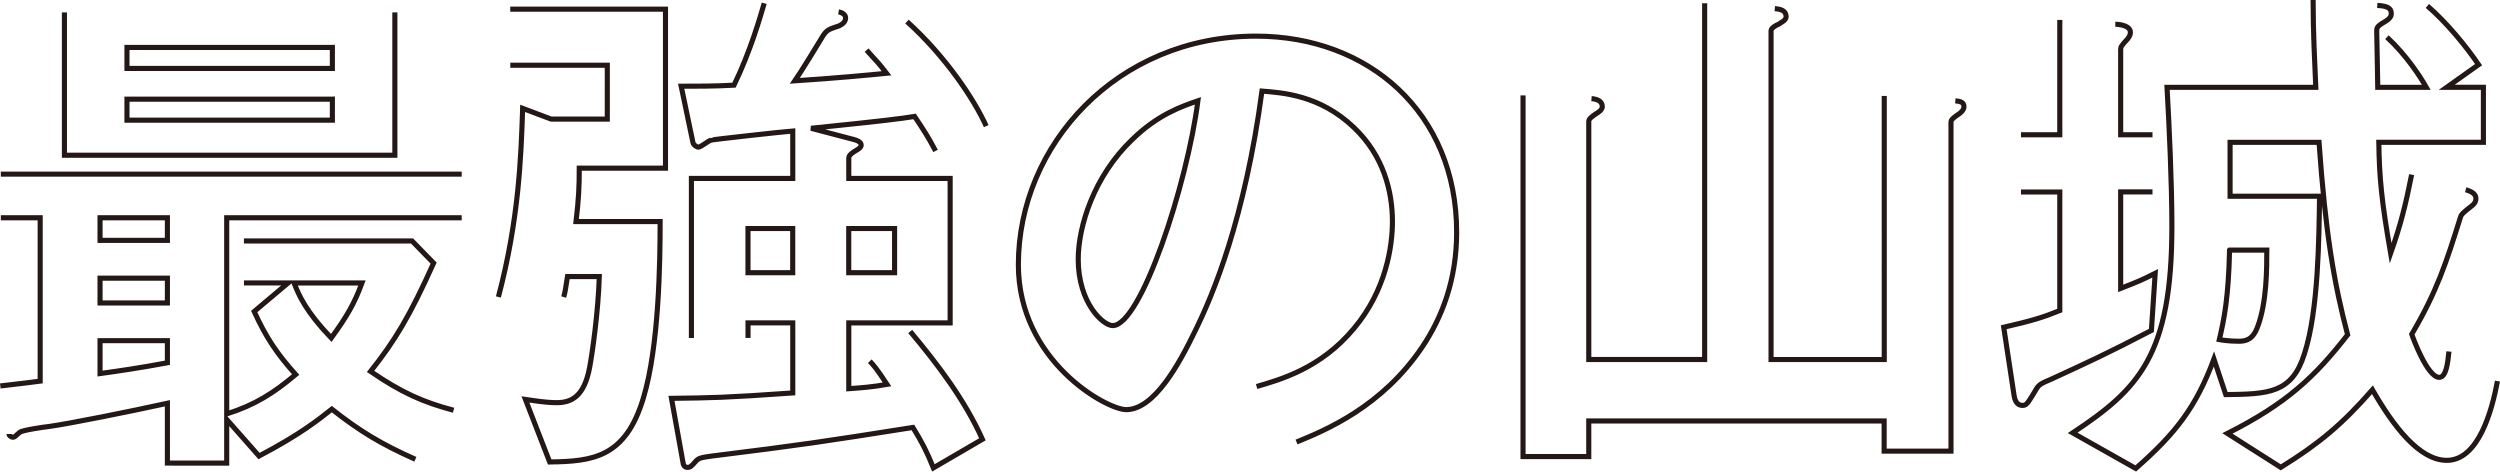 <svg id="_レイヤー_2" data-name="レイヤー 2" xmlns="http://www.w3.org/2000/svg" viewBox="0 0 494.03 93.19"><path d="M.16 34.41h91.08M.06 76.27c4.79-.53 6.18-.75 7.88-.96V43.03H.16m81.92 47.73c-6.71-2.98-10.97-5.54-16.51-9.91-2.56 2.02-6.07 4.9-14.38 9.27l-6.39-7.24v8.63H33.08V79.69c-7.24 1.6-19.49 4.05-23.33 4.58-1.07.11-5.43.75-5.86 1.17-.43.32-.96.96-1.28.96-.53 0-.85-.43-.85-.64M48.2 47.62h33.23l4.26 4.37C80.9 62.64 78.02 67.33 73.23 73.4c6.07 4.15 10.33 6.07 16.4 7.67m1.61-38.04H44.8V81.8c5.65-1.81 9.16-4.05 13.63-7.78-3.73-4.15-5.86-7.35-8.2-12.46l6.71-5.65h-8.73M78.03 2.45v28.23h-65.3V2.45m20.35 40.58H19.77v4.47h13.31v-4.47zm0 11.94H19.77v4.9h13.31v-4.9zm0 12.35H19.77v6.5c3.84-.53 7.56-1.07 13.31-2.13v-4.37zM65.67 9.37H25.09v4.15h40.59V9.37zm0 10.23H25.09v4.15h40.59V19.6zm-7.56 36.32c.96 2.45 2.34 5.65 7.35 10.87 3.09-4.26 4.58-6.82 6.07-10.87H58.11zm40.38 2.77c4.05-15.34 4.47-27.59 4.79-37.28l5.65 2.13h11.08V12.89h-19.17m-.01-11.08h30.68v31.42h-17.04c0 3.62-.11 6.07-.64 10.55h16.62c0 7.88-.21 24.61-3.3 34.83-3.52 11.82-10.01 12.57-18.53 12.68l-4.79-12.36c1.49.21 3.94.64 6.18.64 2.98 0 5.43-1.28 6.5-6.92.53-2.77 1.7-10.97 1.92-18h-6.29c-.43 2.66-.43 2.98-.75 4.05m25.24 8.09V35.26h20.03v-9.37c-1.6.11-16.08 1.7-16.19 1.81-.43.11-2.02 1.38-2.45 1.38-.32 0-.96-.43-1.07-.85l-2.34-11.19c2.98 0 6.82 0 10.44-.21 3.3-6.82 5.22-13.63 5.97-16.19m28.85 64.87c5.54 6.6 10.76 13.53 14.27 21.3l-9.69 5.65c-1.28-3.2-2.34-5.22-4.05-7.99-18.22 2.88-21.73 3.41-39.73 5.65-2.34.32-2.66.43-3.3 1.17-.64.75-.96 1.07-1.49 1.07-.64 0-.75-.43-.85-.64l-2.34-13c7.99-.11 10.33-.11 23.97-1.07V63.8h-8.84v2.98m37.06-36.95c-1.38-2.66-2.56-4.47-4.15-6.82-2.66.43-5.86.85-20.45 2.34l8.52 2.24c.43.11 1.38.43 1.38 1.07 0 .53-.64.85-1.17 1.17-.32.21-1.28.75-1.28 1.38v4.05h20.03v28.55h-20.03v13c2.88-.21 4.48-.32 7.56-.85-2.02-3.09-2.77-3.94-3.41-4.58m7.35-67.12c7.67 6.92 13.32 15.45 15.66 20.67M165.71 2.34c.64.11 1.39.53 1.39 1.17 0 .85-.64 1.28-1.28 1.6-1.92.64-2.34.75-3.09 1.81-.75 1.28-4.69 7.67-5.65 9.05 8.2-.53 14.91-1.17 18.11-1.49-1.39-1.81-1.81-2.24-3.94-4.58m-14.6 35.26h-8.84v8.73h8.84v-8.73zm20.13 0h-9.06v8.73h9.06v-8.73zm71.54 31.22c4.79-1.39 12.68-3.62 19.17-11.4 6.5-7.67 7.67-16.51 7.67-21.2 0-5.86-1.7-13-7.67-18.64-6.71-6.39-14.17-6.82-18.11-7.14-3.41 25.35-9.69 40.26-13.21 47.4-3.2 6.6-8.09 15.55-13.63 15.55-3.83 0-21.3-9.59-21.3-28.65 0-23.65 19.49-45.16 46.98-45.16 22.16 0 39.63 15.02 39.63 38.77 0 9.37-2.88 16.83-6.82 22.69-7.99 11.82-19.07 16.4-24.82 18.75m-32.49-59.76c-7.56 7.24-10.65 17.15-10.65 23.65 0 8.63 4.9 13.1 6.82 13.1 5.54 0 14.7-27.8 16.83-44.42-3.09 1.07-7.88 2.66-13 7.67zm90.78-8.1c1.38.11 2.13.64 2.13 1.6 0 .64-.85 1.17-1.39 1.49-.43.32-1.28.85-1.28 1.38v47.08h22.9V.64m49.54 19.28c1.07.11 1.7.32 1.7 1.17 0 .75-.85 1.39-1.39 1.7-.11.11-1.17.75-1.17 1.28v65.08h-13.21v-5.96h-58.37v7.03h-12.99V18.85M350.72 1.7c1.07.11 2.24.32 2.24 1.6 0 .75-1.07 1.17-1.49 1.49-.53.21-1.49.75-1.49 1.28v64.98h22.37V18.96m53.01 18.96h-6.29v19.07c3.52-1.38 3.84-1.49 6.82-2.98l-.75 11.29c-8.52 4.47-13.21 6.6-19.71 9.59-2.24.96-2.56 1.07-3.3 2.45-1.49 2.45-1.7 2.77-2.45 2.77-1.39 0-1.6-1.49-1.7-2.13l-2.02-13.31c5.54-1.28 7.67-1.92 11.08-3.3V37.94h-7.67m18.64-33.15c.64 0 2.98.21 2.98 1.6 0 .64-.32.96-.53 1.28-1.28 1.39-1.39 1.6-1.39 2.13v16.83h6.29m-25.99 0h7.67V3.94m86.49 71.37c-1.07 5.75-3.73 15.66-10.01 15.66-5.43 0-10.54-6.71-14.7-13.95-5.96 6.82-10.54 10.65-18.11 15.34l-10.54-6.71c11.82-5.97 17.36-11.29 23.75-19.49-2.66-10.12-4.37-19.92-5.65-38.03h-17.58v10.65h17.68c-.11 8.1-.21 22.58-2.98 31.1-2.45 7.88-7.14 7.99-15.55 8.1l-2.34-7.03c-3.52 9.48-7.56 14.7-15.45 21.62l-12.46-7.03c13-8.63 19.6-15.23 19.6-40.8 0-8.63-.53-19.81-.96-27.48h29.4c-.21-4.69-.53-10.76-.53-17.26m30.15 37.5c1.17.32 2.02.85 2.02 1.7s-.53 1.28-.96 1.6c-1.6 1.28-1.92 1.49-2.13 2.24-2.77 8.84-4.58 14.49-9.59 23.01.21.64 3.09 8.52 5.43 8.52 1.38 0 1.7-2.88 1.92-5.11m-4.26-68.29c3.73 3.2 7.67 7.99 10.12 11.61l-6.29 4.47h7.24v10.87h-20.67c.11 7.03.53 11.5 2.34 21.94 1.92-5.43 2.98-9.59 4.15-15.55m-6.79-33.44c1.81.11 2.77.43 2.77 1.6 0 .43-.11.96-1.39 1.7-1.49.85-1.49 1.17-1.49 1.81 0 1.6.21 9.37.21 11.08h9.59c-1.07-1.92-3.94-6.39-7.78-9.91m-31.1 42.08c-.21 9.37-1.07 13.63-2.02 17.68.64.11 2.02.32 3.84.32 1.28 0 2.77-.21 3.73-2.88 1.81-4.79 1.81-11.5 1.81-15.13h-7.35z" fill="none" stroke="#231815" stroke-width="1.01" id="_写真" data-name="写真"/></svg>